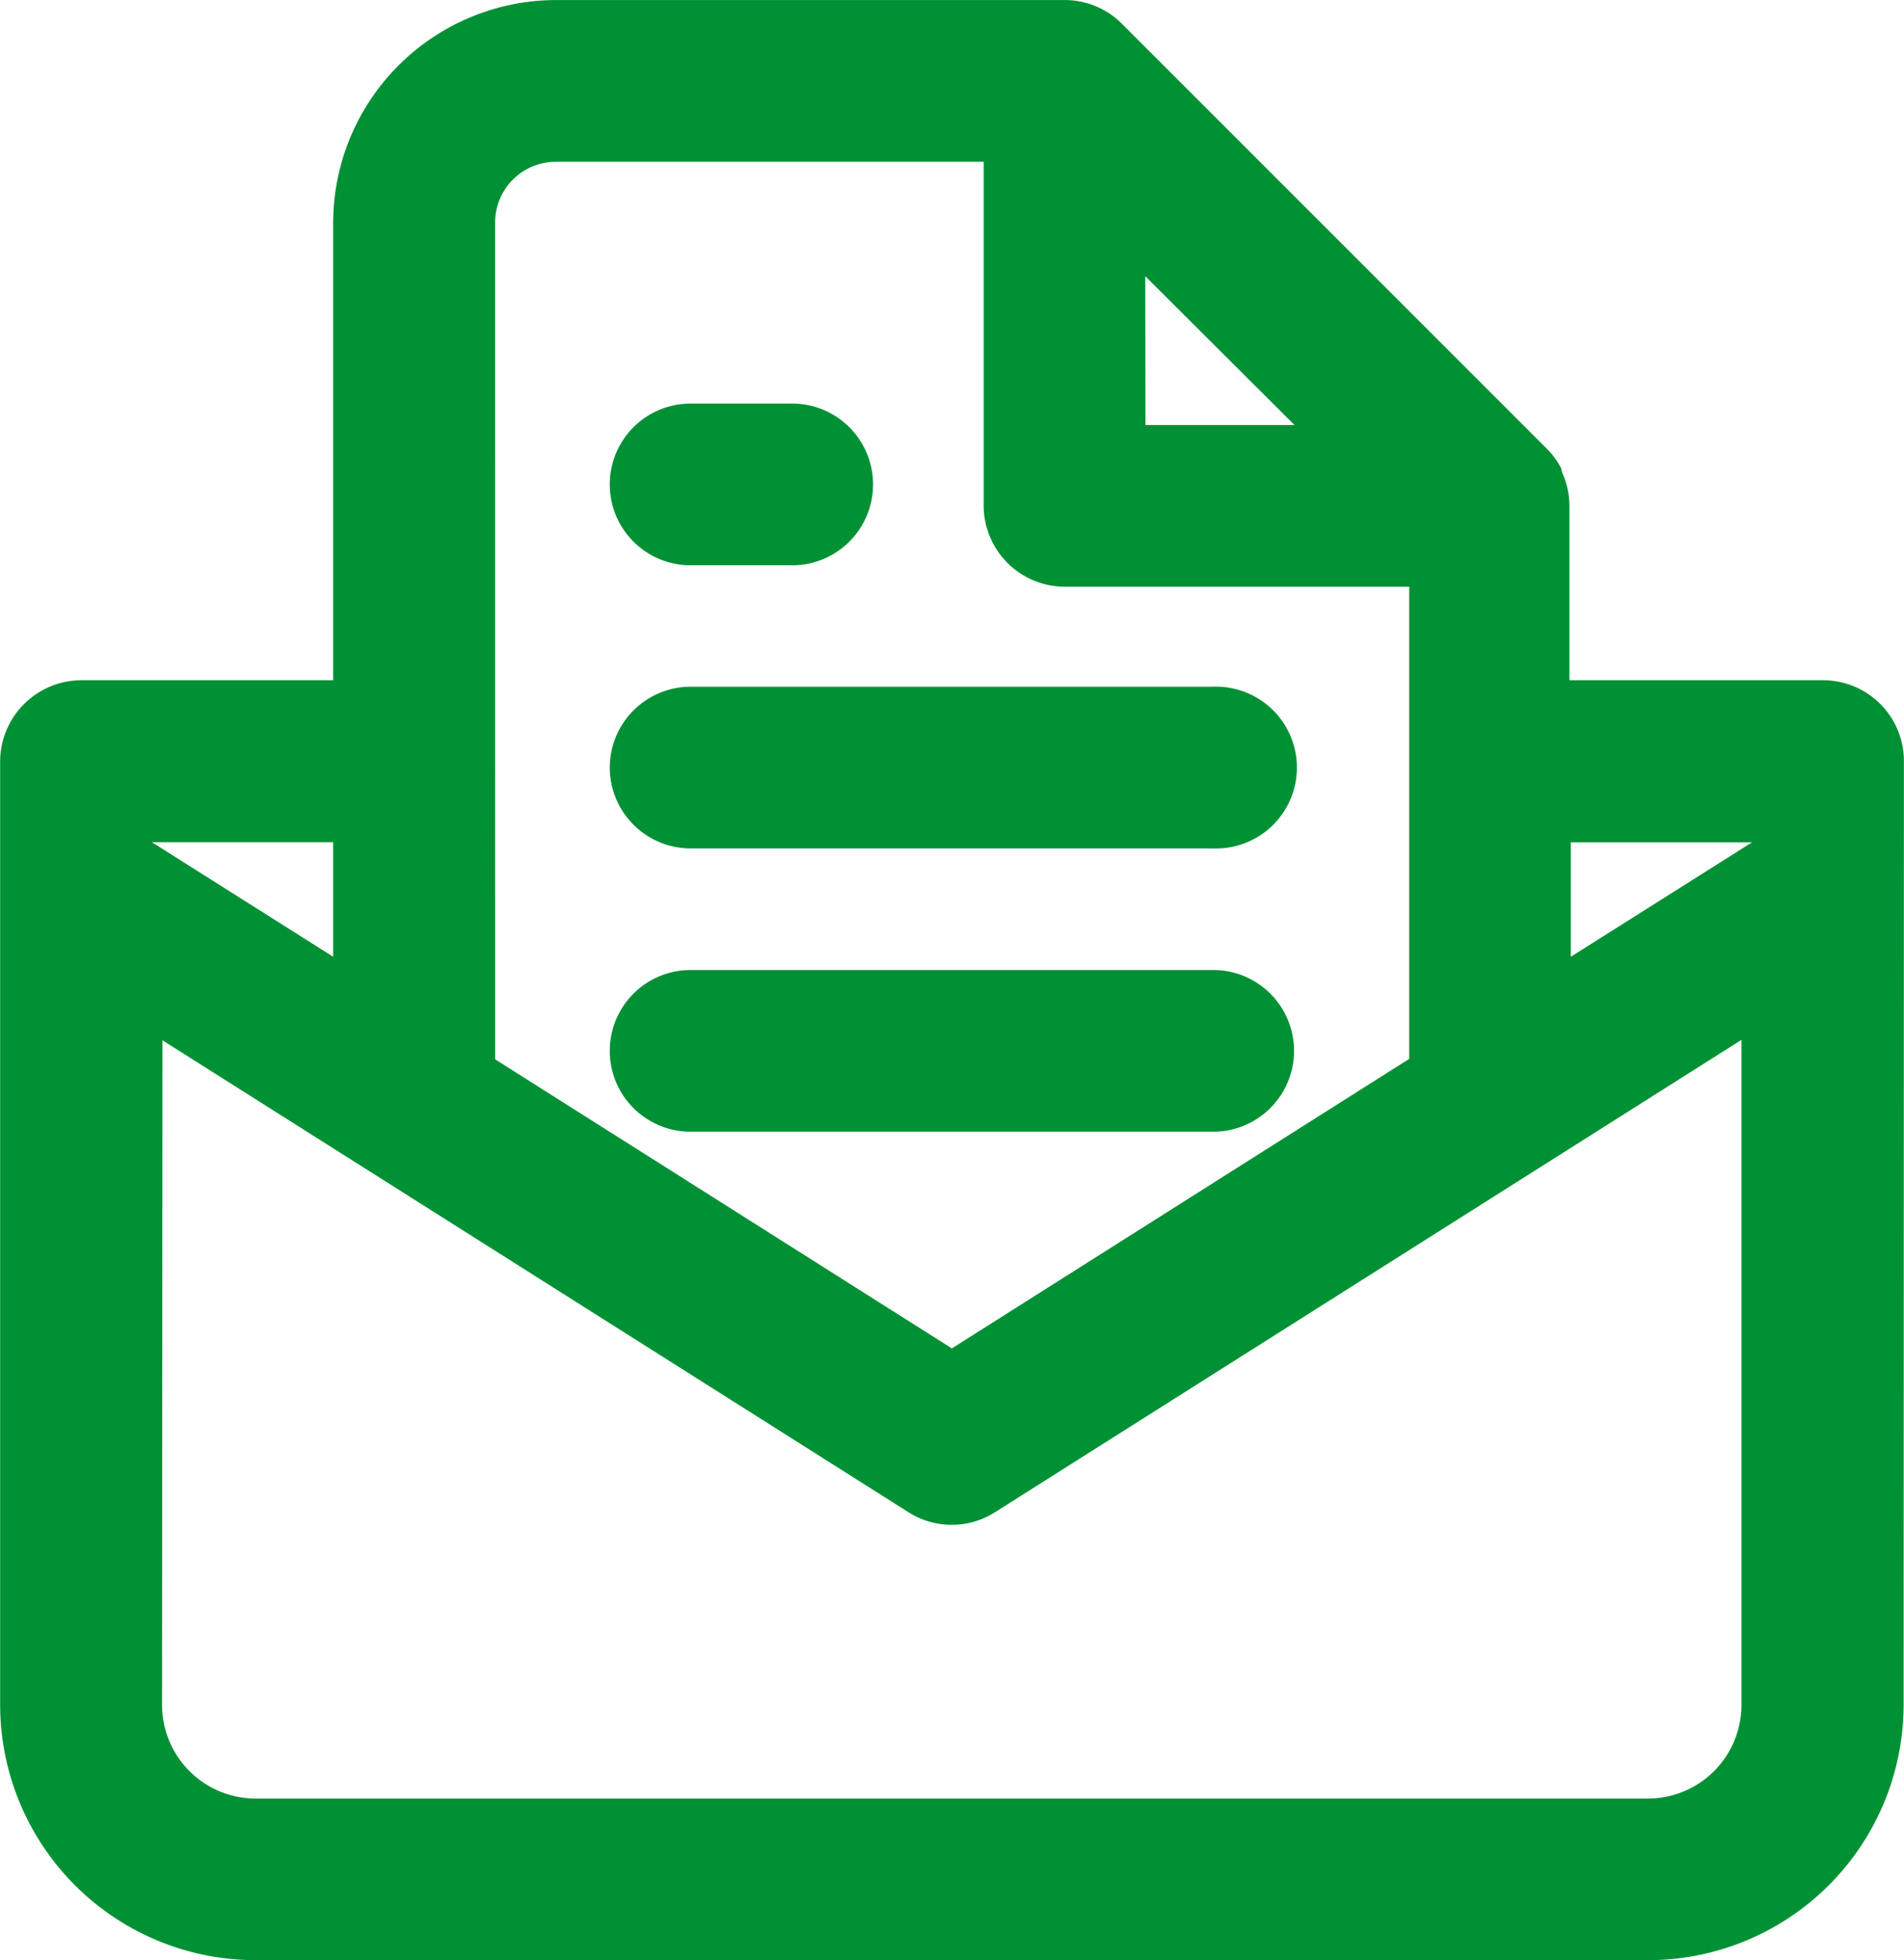 <svg xmlns="http://www.w3.org/2000/svg" width="38.863" height="40" viewBox="0 0 38.863 40">
  <path id="icon" d="M184.423,312.421a1.652,1.652,0,0,1,1.65-1.65H196.74a1.651,1.651,0,1,1,0,3.3H186.073A1.653,1.653,0,0,1,184.423,312.421Zm19.435-6.091,0-.006h0Zm-17.785,13.522H196.74a1.65,1.65,0,1,0,0-3.3H186.073a1.65,1.65,0,1,0,0,3.3Zm2.075-14.859h-2.075a1.648,1.648,0,1,0,0,3.3h2.074a1.648,1.648,0,1,0,0-3.3Zm-9.371-3.694a4.556,4.556,0,0,1,4.548-4.541h10.389a1.649,1.649,0,0,1,1.179.5l8.655,8.654a1.6,1.6,0,0,1,.293.4l.026.1a1.638,1.638,0,0,1,.144.67v3.557h5.178a1.649,1.649,0,0,1,1.649,1.652l-.006,19.267a5.216,5.216,0,0,1-5.208,5.2H177.188a5.216,5.216,0,0,1-5.208-5.2V315.113c0-.09,0-.179,0-.274v-2.548a1.662,1.662,0,0,1,1.653-1.652h5.144Zm-3.7,12.645,3.7,2.337v-2.337Zm28.962,2.338,3.7-2.336h-3.7Zm-8.682-10.851H198.4l-3.047-3.037Zm-13.273,12.944,9.254,5.856.067.043,9.277-5.871.059-.037v-9.636h-7.032a1.658,1.658,0,0,1-1.654-1.648v-7.024h-8.731a1.24,1.24,0,0,0-1.241,1.242Zm-6.791-.389-.008,13.574a1.911,1.911,0,0,0,1.9,1.9h28.437a1.909,1.909,0,0,0,1.9-1.9V317.978l-15.239,9.641a1.629,1.629,0,0,1-.874.255H191.4a1.644,1.644,0,0,1-.877-.255Z" transform="translate(-171.977 -296.757)" fill="#009135"/>
</svg>
